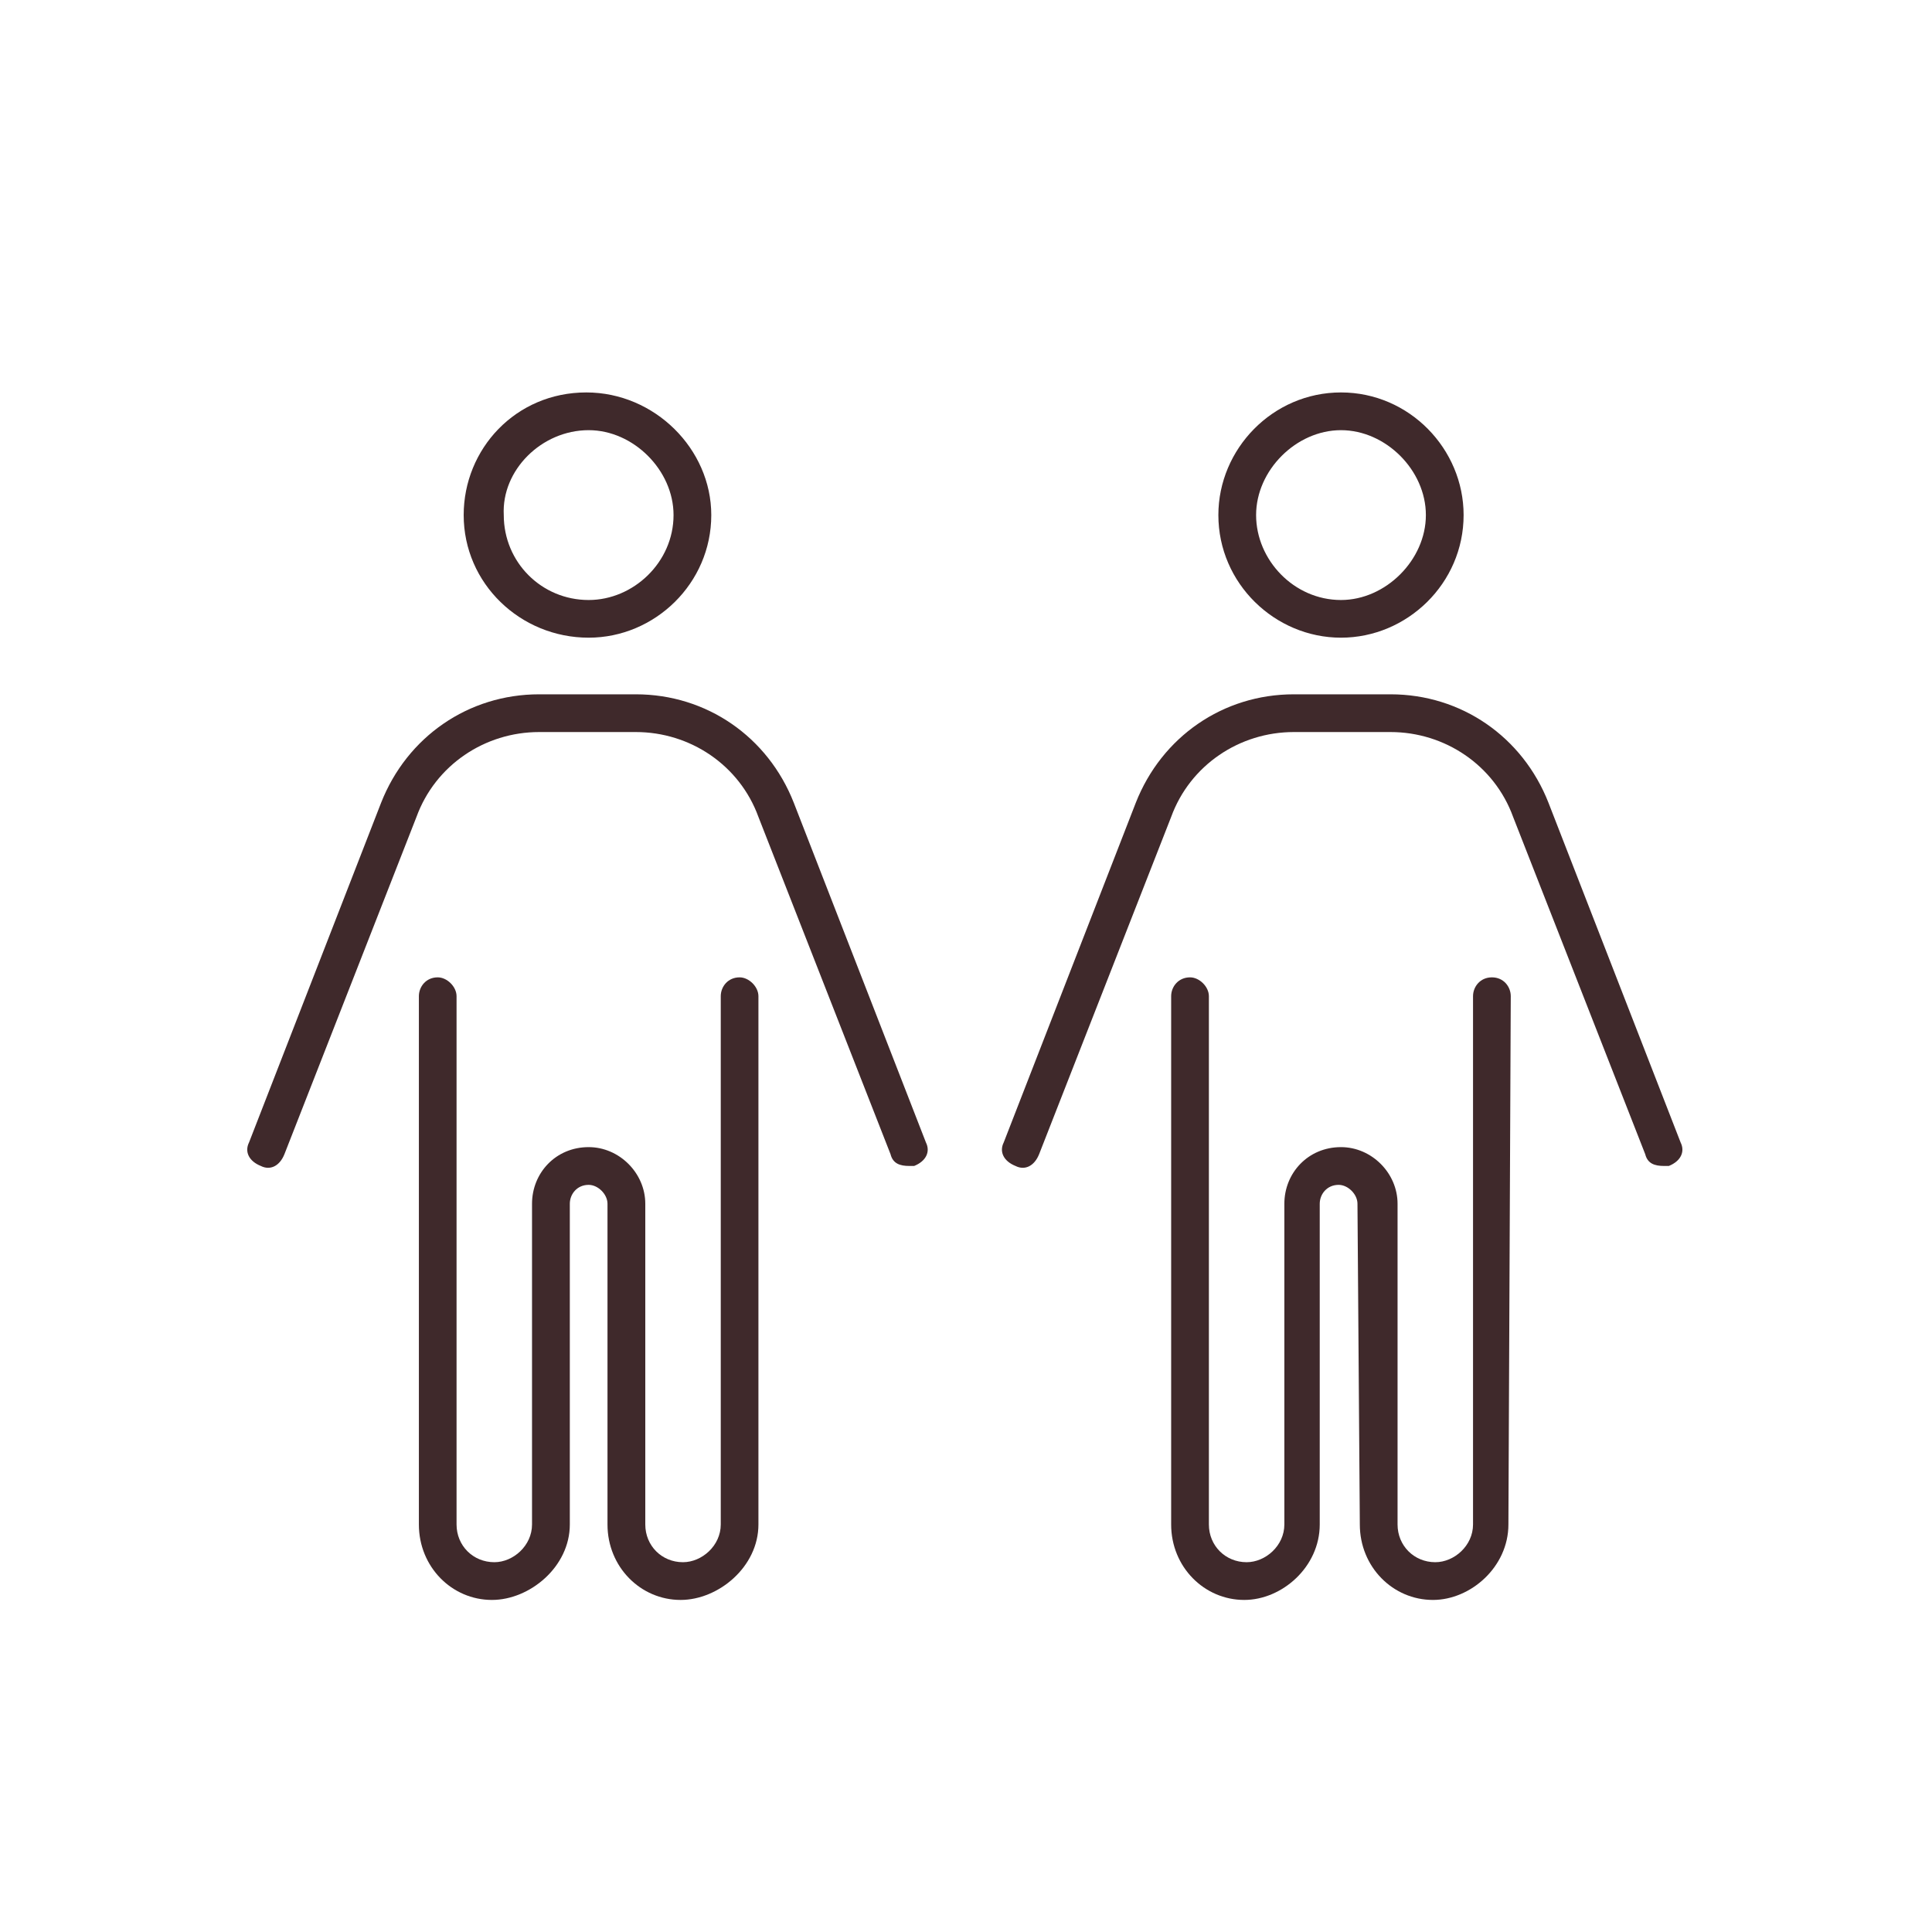 <svg width="32" height="32" viewBox="0 0 32 32" fill="none" xmlns="http://www.w3.org/2000/svg">
<path d="M9.75 10.562C8.617 10.562 7.68 9.664 7.68 8.531C7.68 7.438 8.539 6.5 9.711 6.5C10.844 6.5 11.781 7.438 11.781 8.531C11.781 9.664 10.844 10.562 9.75 10.562ZM9.75 7.125C8.969 7.125 8.305 7.789 8.344 8.531C8.344 9.312 8.969 9.938 9.75 9.938C10.492 9.938 11.156 9.312 11.156 8.531C11.156 7.789 10.492 7.125 9.75 7.125ZM10.531 11.5C11.703 11.5 12.719 12.203 13.148 13.297L15.336 18.922C15.414 19.078 15.336 19.234 15.141 19.312C15.102 19.312 15.062 19.312 15.062 19.312C14.906 19.312 14.789 19.273 14.75 19.117L12.562 13.531C12.25 12.672 11.43 12.125 10.531 12.125H8.93C8.031 12.125 7.211 12.672 6.898 13.531L4.711 19.117C4.633 19.312 4.477 19.391 4.32 19.312C4.125 19.234 4.047 19.078 4.125 18.922L6.312 13.297C6.742 12.203 7.758 11.5 8.93 11.5H10.531ZM12.25 16.188C12.406 16.188 12.562 16.344 12.562 16.5V25.25C12.562 25.953 11.898 26.5 11.273 26.5C10.609 26.5 10.062 25.953 10.062 25.25V19.938C10.062 19.781 9.906 19.625 9.75 19.625C9.555 19.625 9.438 19.781 9.438 19.938V25.25C9.438 25.953 8.773 26.5 8.148 26.5C7.484 26.5 6.938 25.953 6.938 25.25V16.5C6.938 16.344 7.055 16.188 7.25 16.188C7.406 16.188 7.562 16.344 7.562 16.5V25.25C7.562 25.602 7.836 25.875 8.188 25.875C8.5 25.875 8.812 25.602 8.812 25.25V19.938C8.812 19.43 9.203 19 9.75 19C10.258 19 10.688 19.43 10.688 19.938V25.25C10.688 25.602 10.961 25.875 11.312 25.875C11.625 25.875 11.938 25.602 11.938 25.25V16.5C11.938 16.344 12.055 16.188 12.25 16.188ZM24.711 16.188C24.906 16.188 25.023 16.344 25.023 16.5L24.984 25.25C24.984 25.953 24.359 26.5 23.734 26.5C23.07 26.5 22.523 25.953 22.523 25.25L22.484 19.938C22.484 19.781 22.328 19.625 22.172 19.625C21.977 19.625 21.859 19.781 21.859 19.938V25.25C21.859 25.953 21.234 26.5 20.609 26.5C19.945 26.5 19.398 25.953 19.398 25.25V16.5C19.398 16.344 19.516 16.188 19.711 16.188C19.867 16.188 20.023 16.344 20.023 16.5V25.25C20.023 25.602 20.297 25.875 20.648 25.875C20.961 25.875 21.273 25.602 21.273 25.25V19.938C21.273 19.43 21.664 19 22.211 19C22.719 19 23.148 19.43 23.148 19.938V25.25C23.148 25.602 23.422 25.875 23.773 25.875C24.086 25.875 24.398 25.602 24.398 25.25V16.5C24.398 16.344 24.516 16.188 24.711 16.188ZM25.648 13.297L27.836 18.922C27.914 19.078 27.836 19.234 27.641 19.312C27.602 19.312 27.562 19.312 27.562 19.312C27.406 19.312 27.289 19.273 27.25 19.117L25.062 13.531C24.75 12.672 23.93 12.125 23.031 12.125H21.43C20.531 12.125 19.711 12.672 19.398 13.531L17.211 19.117C17.133 19.312 16.977 19.391 16.82 19.312C16.625 19.234 16.547 19.078 16.625 18.922L18.812 13.297C19.242 12.203 20.258 11.5 21.43 11.5H23.031C24.203 11.5 25.219 12.203 25.648 13.297ZM22.211 10.562C21.117 10.562 20.18 9.664 20.18 8.531C20.18 7.438 21.078 6.5 22.211 6.5C23.344 6.5 24.242 7.438 24.242 8.531C24.242 9.664 23.305 10.562 22.211 10.562ZM22.211 7.125C21.469 7.125 20.805 7.789 20.805 8.531C20.805 9.273 21.43 9.938 22.211 9.938C22.953 9.938 23.617 9.273 23.617 8.531C23.617 7.789 22.953 7.125 22.211 7.125Z" fill="#3F292B"/>
</svg>
